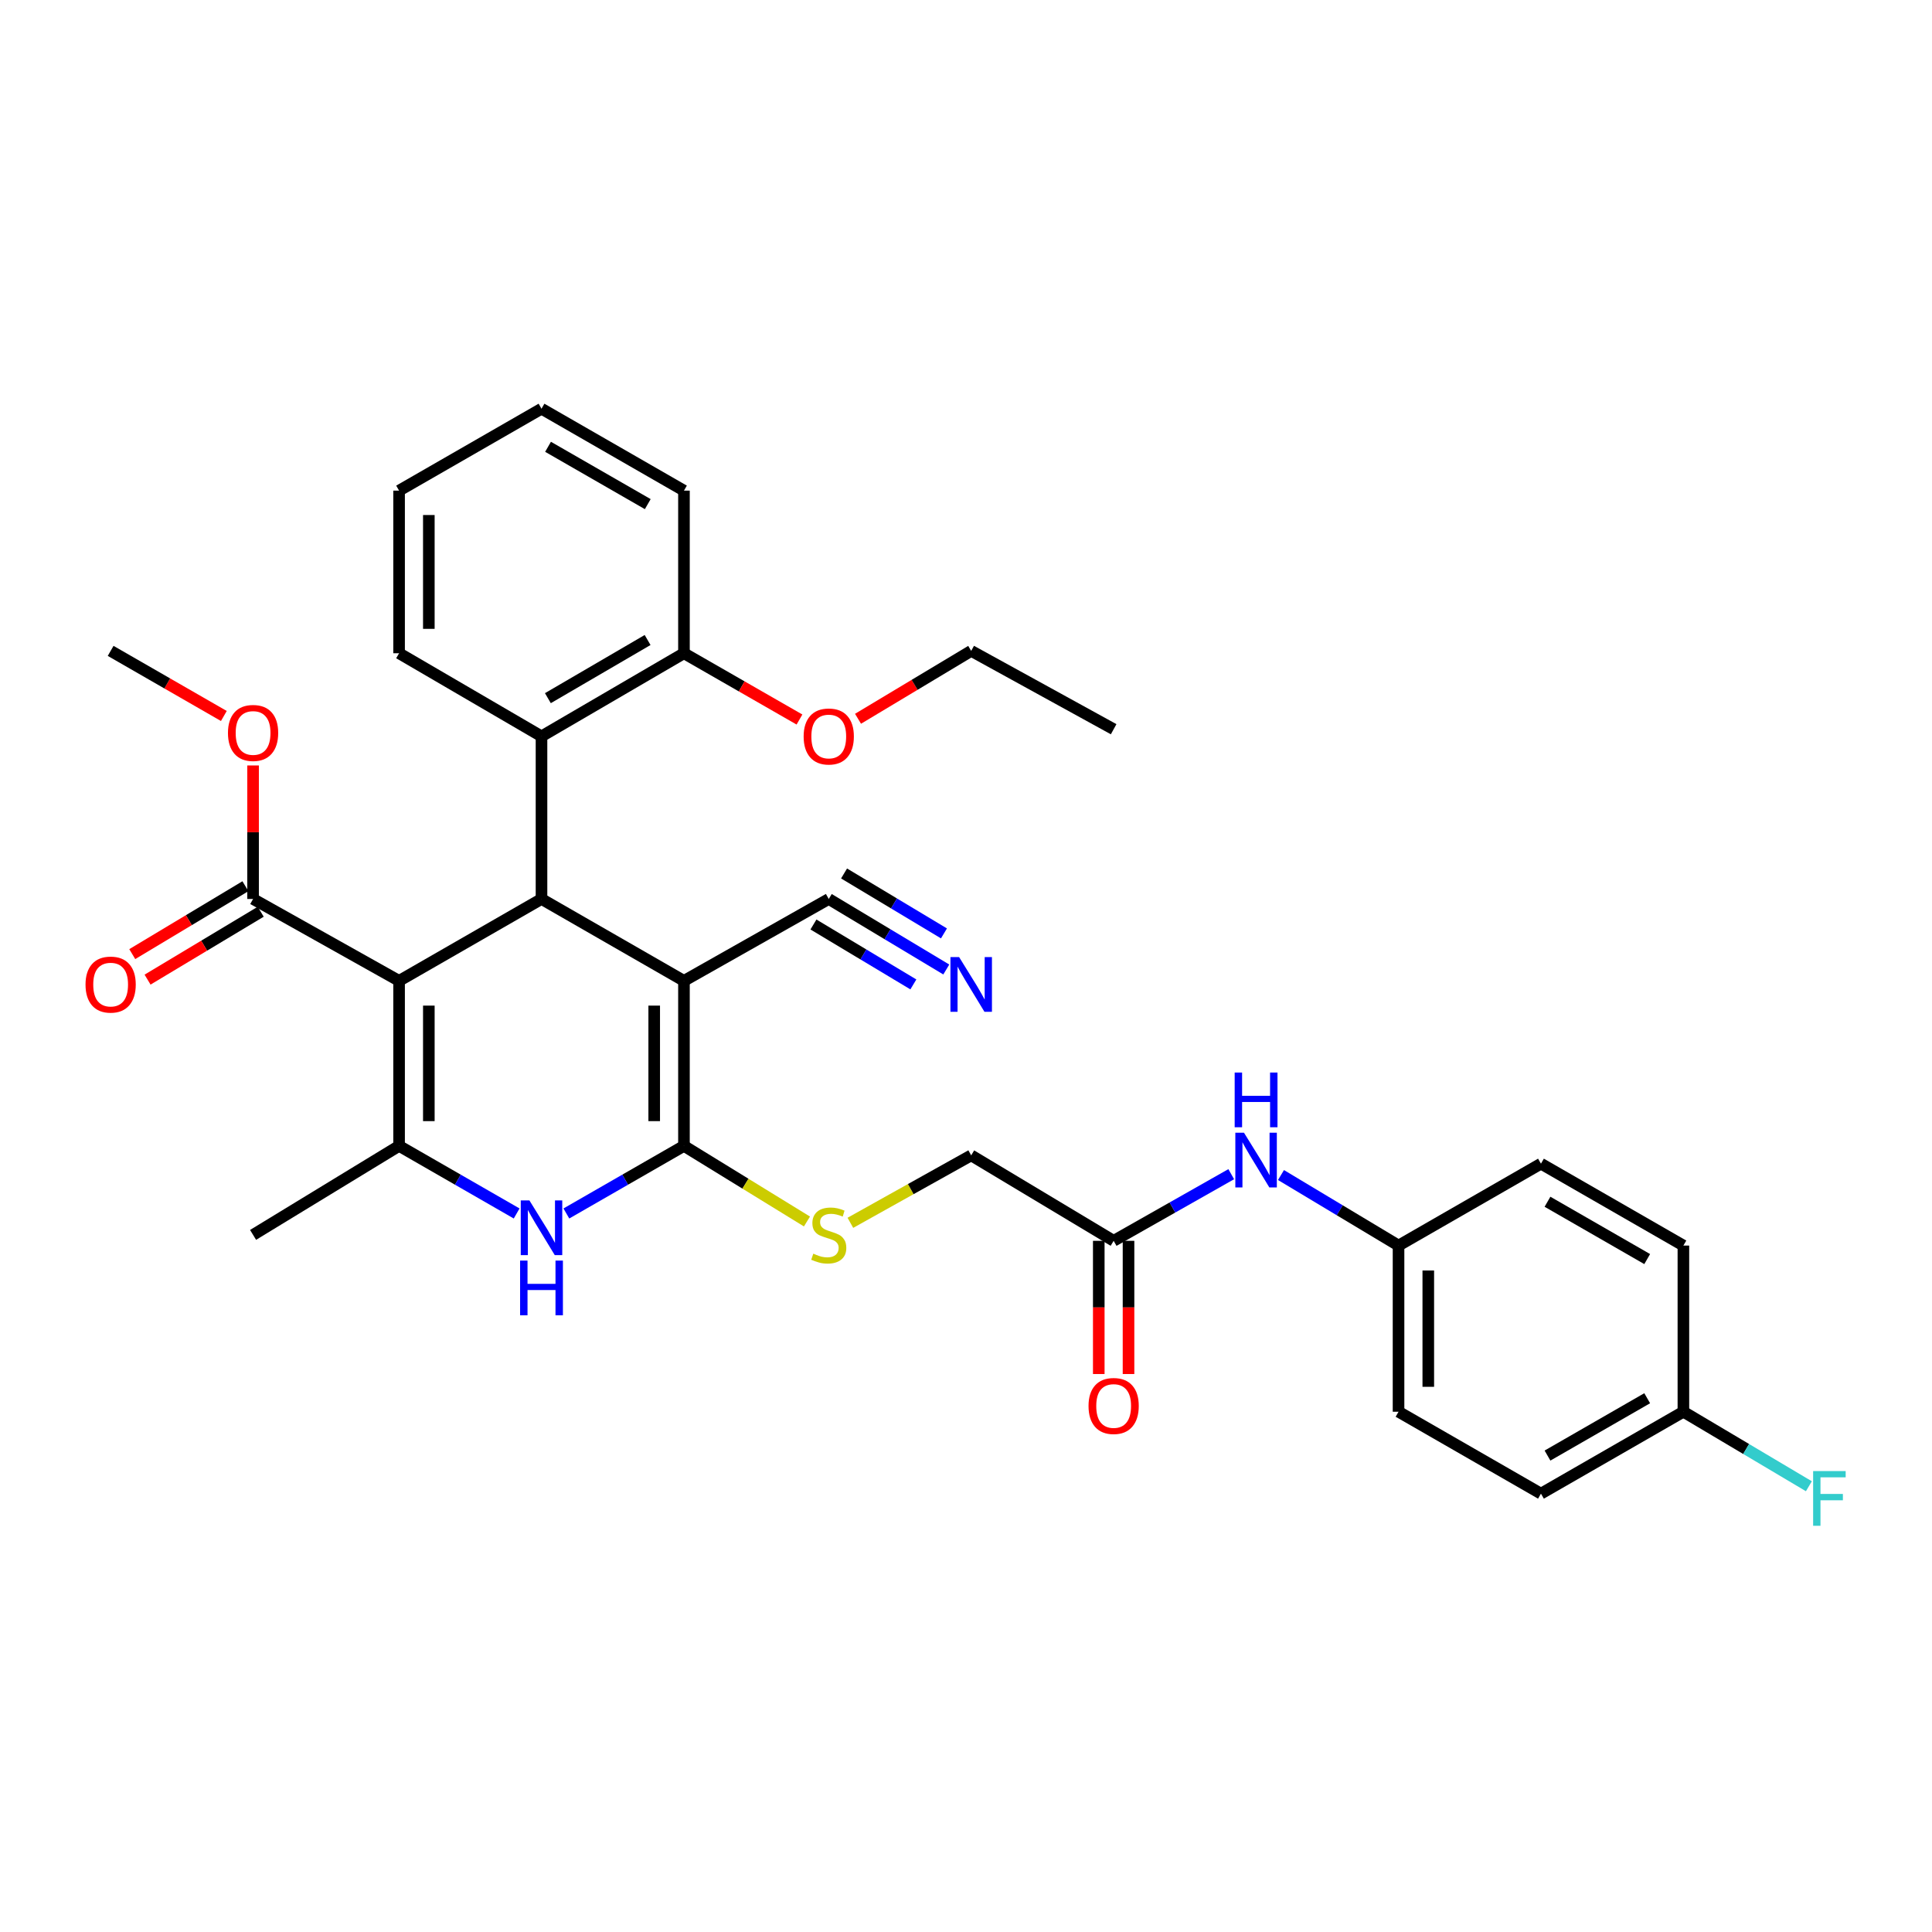 <?xml version='1.0' encoding='iso-8859-1'?>
<svg version='1.1' baseProfile='full'
              xmlns='http://www.w3.org/2000/svg'
                      xmlns:rdkit='http://www.rdkit.org/xml'
                      xmlns:xlink='http://www.w3.org/1999/xlink'
                  xml:space='preserve'
width='1000px' height='1000px' viewBox='0 0 1000 1000'>
<!-- END OF HEADER -->
<rect style='opacity:1.0;fill:#FFFFFF;stroke:none' width='1000' height='1000' x='0' y='0'> </rect>
<path class='bond-2' d='M 206.565,507.69 L 280.282,465.31' style='fill:none;fill-rule:evenodd;stroke:#000000;stroke-width:6px;stroke-linecap:butt;stroke-linejoin:miter;stroke-opacity:1' />
<path class='bond-3' d='M 206.565,507.69 L 206.565,593.11' style='fill:none;fill-rule:evenodd;stroke:#000000;stroke-width:6px;stroke-linecap:butt;stroke-linejoin:miter;stroke-opacity:1' />
<path class='bond-3' d='M 221.964,520.503 L 221.964,580.297' style='fill:none;fill-rule:evenodd;stroke:#000000;stroke-width:6px;stroke-linecap:butt;stroke-linejoin:miter;stroke-opacity:1' />
<path class='bond-5' d='M 206.565,507.69 L 130.992,465.31' style='fill:none;fill-rule:evenodd;stroke:#000000;stroke-width:6px;stroke-linecap:butt;stroke-linejoin:miter;stroke-opacity:1' />
<path class='bond-0' d='M 354.015,507.69 L 280.282,465.31' style='fill:none;fill-rule:evenodd;stroke:#000000;stroke-width:6px;stroke-linecap:butt;stroke-linejoin:miter;stroke-opacity:1' />
<path class='bond-7' d='M 354.015,507.69 L 428.963,465.31' style='fill:none;fill-rule:evenodd;stroke:#000000;stroke-width:6px;stroke-linecap:butt;stroke-linejoin:miter;stroke-opacity:1' />
<path class='bond-33' d='M 354.015,507.69 L 354.015,593.11' style='fill:none;fill-rule:evenodd;stroke:#000000;stroke-width:6px;stroke-linecap:butt;stroke-linejoin:miter;stroke-opacity:1' />
<path class='bond-33' d='M 338.616,520.503 L 338.616,580.297' style='fill:none;fill-rule:evenodd;stroke:#000000;stroke-width:6px;stroke-linecap:butt;stroke-linejoin:miter;stroke-opacity:1' />
<path class='bond-1' d='M 354.015,593.11 L 323.581,610.602' style='fill:none;fill-rule:evenodd;stroke:#000000;stroke-width:6px;stroke-linecap:butt;stroke-linejoin:miter;stroke-opacity:1' />
<path class='bond-1' d='M 323.581,610.602 L 293.148,628.095' style='fill:none;fill-rule:evenodd;stroke:#0000FF;stroke-width:6px;stroke-linecap:butt;stroke-linejoin:miter;stroke-opacity:1' />
<path class='bond-8' d='M 354.015,593.11 L 385.85,612.677' style='fill:none;fill-rule:evenodd;stroke:#000000;stroke-width:6px;stroke-linecap:butt;stroke-linejoin:miter;stroke-opacity:1' />
<path class='bond-8' d='M 385.85,612.677 L 417.684,632.244' style='fill:none;fill-rule:evenodd;stroke:#CCCC00;stroke-width:6px;stroke-linecap:butt;stroke-linejoin:miter;stroke-opacity:1' />
<path class='bond-6' d='M 280.282,465.31 L 280.282,381.123' style='fill:none;fill-rule:evenodd;stroke:#000000;stroke-width:6px;stroke-linecap:butt;stroke-linejoin:miter;stroke-opacity:1' />
<path class='bond-4' d='M 206.565,593.11 L 236.99,610.602' style='fill:none;fill-rule:evenodd;stroke:#000000;stroke-width:6px;stroke-linecap:butt;stroke-linejoin:miter;stroke-opacity:1' />
<path class='bond-4' d='M 236.99,610.602 L 267.416,628.093' style='fill:none;fill-rule:evenodd;stroke:#0000FF;stroke-width:6px;stroke-linecap:butt;stroke-linejoin:miter;stroke-opacity:1' />
<path class='bond-18' d='M 206.565,593.11 L 130.992,639.177' style='fill:none;fill-rule:evenodd;stroke:#000000;stroke-width:6px;stroke-linecap:butt;stroke-linejoin:miter;stroke-opacity:1' />
<path class='bond-13' d='M 127.032,458.708 L 97.744,476.278' style='fill:none;fill-rule:evenodd;stroke:#000000;stroke-width:6px;stroke-linecap:butt;stroke-linejoin:miter;stroke-opacity:1' />
<path class='bond-13' d='M 97.744,476.278 L 68.456,493.848' style='fill:none;fill-rule:evenodd;stroke:#FF0000;stroke-width:6px;stroke-linecap:butt;stroke-linejoin:miter;stroke-opacity:1' />
<path class='bond-13' d='M 134.953,471.912 L 105.665,489.482' style='fill:none;fill-rule:evenodd;stroke:#000000;stroke-width:6px;stroke-linecap:butt;stroke-linejoin:miter;stroke-opacity:1' />
<path class='bond-13' d='M 105.665,489.482 L 76.378,507.052' style='fill:none;fill-rule:evenodd;stroke:#FF0000;stroke-width:6px;stroke-linecap:butt;stroke-linejoin:miter;stroke-opacity:1' />
<path class='bond-17' d='M 130.992,465.31 L 130.992,430.756' style='fill:none;fill-rule:evenodd;stroke:#000000;stroke-width:6px;stroke-linecap:butt;stroke-linejoin:miter;stroke-opacity:1' />
<path class='bond-17' d='M 130.992,430.756 L 130.992,396.202' style='fill:none;fill-rule:evenodd;stroke:#FF0000;stroke-width:6px;stroke-linecap:butt;stroke-linejoin:miter;stroke-opacity:1' />
<path class='bond-12' d='M 280.282,381.123 L 354.015,338.118' style='fill:none;fill-rule:evenodd;stroke:#000000;stroke-width:6px;stroke-linecap:butt;stroke-linejoin:miter;stroke-opacity:1' />
<path class='bond-12' d='M 283.584,361.371 L 335.197,331.267' style='fill:none;fill-rule:evenodd;stroke:#000000;stroke-width:6px;stroke-linecap:butt;stroke-linejoin:miter;stroke-opacity:1' />
<path class='bond-26' d='M 280.282,381.123 L 206.565,338.118' style='fill:none;fill-rule:evenodd;stroke:#000000;stroke-width:6px;stroke-linecap:butt;stroke-linejoin:miter;stroke-opacity:1' />
<path class='bond-9' d='M 428.963,465.31 L 459.381,483.558' style='fill:none;fill-rule:evenodd;stroke:#000000;stroke-width:6px;stroke-linecap:butt;stroke-linejoin:miter;stroke-opacity:1' />
<path class='bond-9' d='M 459.381,483.558 L 489.799,501.806' style='fill:none;fill-rule:evenodd;stroke:#0000FF;stroke-width:6px;stroke-linecap:butt;stroke-linejoin:miter;stroke-opacity:1' />
<path class='bond-9' d='M 421.042,478.515 L 446.897,494.026' style='fill:none;fill-rule:evenodd;stroke:#000000;stroke-width:6px;stroke-linecap:butt;stroke-linejoin:miter;stroke-opacity:1' />
<path class='bond-9' d='M 446.897,494.026 L 472.752,509.536' style='fill:none;fill-rule:evenodd;stroke:#0000FF;stroke-width:6px;stroke-linecap:butt;stroke-linejoin:miter;stroke-opacity:1' />
<path class='bond-9' d='M 436.885,452.105 L 462.74,467.616' style='fill:none;fill-rule:evenodd;stroke:#000000;stroke-width:6px;stroke-linecap:butt;stroke-linejoin:miter;stroke-opacity:1' />
<path class='bond-9' d='M 462.74,467.616 L 488.595,483.127' style='fill:none;fill-rule:evenodd;stroke:#0000FF;stroke-width:6px;stroke-linecap:butt;stroke-linejoin:miter;stroke-opacity:1' />
<path class='bond-15' d='M 440.154,632.928 L 471.421,615.47' style='fill:none;fill-rule:evenodd;stroke:#CCCC00;stroke-width:6px;stroke-linecap:butt;stroke-linejoin:miter;stroke-opacity:1' />
<path class='bond-15' d='M 471.421,615.47 L 502.688,598.012' style='fill:none;fill-rule:evenodd;stroke:#000000;stroke-width:6px;stroke-linecap:butt;stroke-linejoin:miter;stroke-opacity:1' />
<path class='bond-10' d='M 576.422,642.248 L 502.688,598.012' style='fill:none;fill-rule:evenodd;stroke:#000000;stroke-width:6px;stroke-linecap:butt;stroke-linejoin:miter;stroke-opacity:1' />
<path class='bond-11' d='M 576.422,642.248 L 606.855,624.998' style='fill:none;fill-rule:evenodd;stroke:#000000;stroke-width:6px;stroke-linecap:butt;stroke-linejoin:miter;stroke-opacity:1' />
<path class='bond-11' d='M 606.855,624.998 L 637.288,607.747' style='fill:none;fill-rule:evenodd;stroke:#0000FF;stroke-width:6px;stroke-linecap:butt;stroke-linejoin:miter;stroke-opacity:1' />
<path class='bond-14' d='M 568.722,642.248 L 568.722,676.722' style='fill:none;fill-rule:evenodd;stroke:#000000;stroke-width:6px;stroke-linecap:butt;stroke-linejoin:miter;stroke-opacity:1' />
<path class='bond-14' d='M 568.722,676.722 L 568.722,711.195' style='fill:none;fill-rule:evenodd;stroke:#FF0000;stroke-width:6px;stroke-linecap:butt;stroke-linejoin:miter;stroke-opacity:1' />
<path class='bond-14' d='M 584.121,642.248 L 584.121,676.722' style='fill:none;fill-rule:evenodd;stroke:#000000;stroke-width:6px;stroke-linecap:butt;stroke-linejoin:miter;stroke-opacity:1' />
<path class='bond-14' d='M 584.121,676.722 L 584.121,711.195' style='fill:none;fill-rule:evenodd;stroke:#FF0000;stroke-width:6px;stroke-linecap:butt;stroke-linejoin:miter;stroke-opacity:1' />
<path class='bond-16' d='M 663.036,608.193 L 693.458,626.448' style='fill:none;fill-rule:evenodd;stroke:#0000FF;stroke-width:6px;stroke-linecap:butt;stroke-linejoin:miter;stroke-opacity:1' />
<path class='bond-16' d='M 693.458,626.448 L 723.88,644.704' style='fill:none;fill-rule:evenodd;stroke:#000000;stroke-width:6px;stroke-linecap:butt;stroke-linejoin:miter;stroke-opacity:1' />
<path class='bond-25' d='M 354.015,338.118 L 383.909,355.271' style='fill:none;fill-rule:evenodd;stroke:#000000;stroke-width:6px;stroke-linecap:butt;stroke-linejoin:miter;stroke-opacity:1' />
<path class='bond-25' d='M 383.909,355.271 L 413.803,372.424' style='fill:none;fill-rule:evenodd;stroke:#FF0000;stroke-width:6px;stroke-linecap:butt;stroke-linejoin:miter;stroke-opacity:1' />
<path class='bond-27' d='M 354.015,338.118 L 354.015,253.948' style='fill:none;fill-rule:evenodd;stroke:#000000;stroke-width:6px;stroke-linecap:butt;stroke-linejoin:miter;stroke-opacity:1' />
<path class='bond-21' d='M 723.88,644.704 L 797.597,602.315' style='fill:none;fill-rule:evenodd;stroke:#000000;stroke-width:6px;stroke-linecap:butt;stroke-linejoin:miter;stroke-opacity:1' />
<path class='bond-22' d='M 723.88,644.704 L 723.88,730.713' style='fill:none;fill-rule:evenodd;stroke:#000000;stroke-width:6px;stroke-linecap:butt;stroke-linejoin:miter;stroke-opacity:1' />
<path class='bond-22' d='M 739.279,657.605 L 739.279,717.812' style='fill:none;fill-rule:evenodd;stroke:#000000;stroke-width:6px;stroke-linecap:butt;stroke-linejoin:miter;stroke-opacity:1' />
<path class='bond-29' d='M 115.866,370.593 L 86.567,353.744' style='fill:none;fill-rule:evenodd;stroke:#FF0000;stroke-width:6px;stroke-linecap:butt;stroke-linejoin:miter;stroke-opacity:1' />
<path class='bond-29' d='M 86.567,353.744 L 57.267,336.895' style='fill:none;fill-rule:evenodd;stroke:#000000;stroke-width:6px;stroke-linecap:butt;stroke-linejoin:miter;stroke-opacity:1' />
<path class='bond-19' d='M 871.322,730.713 L 797.597,773.111' style='fill:none;fill-rule:evenodd;stroke:#000000;stroke-width:6px;stroke-linecap:butt;stroke-linejoin:miter;stroke-opacity:1' />
<path class='bond-19' d='M 852.586,723.724 L 800.979,753.402' style='fill:none;fill-rule:evenodd;stroke:#000000;stroke-width:6px;stroke-linecap:butt;stroke-linejoin:miter;stroke-opacity:1' />
<path class='bond-20' d='M 871.322,730.713 L 903.799,749.996' style='fill:none;fill-rule:evenodd;stroke:#000000;stroke-width:6px;stroke-linecap:butt;stroke-linejoin:miter;stroke-opacity:1' />
<path class='bond-20' d='M 903.799,749.996 L 936.277,769.279' style='fill:none;fill-rule:evenodd;stroke:#33CCCC;stroke-width:6px;stroke-linecap:butt;stroke-linejoin:miter;stroke-opacity:1' />
<path class='bond-35' d='M 871.322,730.713 L 871.322,644.704' style='fill:none;fill-rule:evenodd;stroke:#000000;stroke-width:6px;stroke-linecap:butt;stroke-linejoin:miter;stroke-opacity:1' />
<path class='bond-23' d='M 797.597,602.315 L 871.322,644.704' style='fill:none;fill-rule:evenodd;stroke:#000000;stroke-width:6px;stroke-linecap:butt;stroke-linejoin:miter;stroke-opacity:1' />
<path class='bond-23' d='M 800.98,622.022 L 852.587,651.695' style='fill:none;fill-rule:evenodd;stroke:#000000;stroke-width:6px;stroke-linecap:butt;stroke-linejoin:miter;stroke-opacity:1' />
<path class='bond-24' d='M 723.88,730.713 L 797.597,773.111' style='fill:none;fill-rule:evenodd;stroke:#000000;stroke-width:6px;stroke-linecap:butt;stroke-linejoin:miter;stroke-opacity:1' />
<path class='bond-28' d='M 444.113,372.035 L 473.4,354.465' style='fill:none;fill-rule:evenodd;stroke:#FF0000;stroke-width:6px;stroke-linecap:butt;stroke-linejoin:miter;stroke-opacity:1' />
<path class='bond-28' d='M 473.4,354.465 L 502.688,336.895' style='fill:none;fill-rule:evenodd;stroke:#000000;stroke-width:6px;stroke-linecap:butt;stroke-linejoin:miter;stroke-opacity:1' />
<path class='bond-30' d='M 206.565,338.118 L 206.565,253.948' style='fill:none;fill-rule:evenodd;stroke:#000000;stroke-width:6px;stroke-linecap:butt;stroke-linejoin:miter;stroke-opacity:1' />
<path class='bond-30' d='M 221.964,325.492 L 221.964,266.573' style='fill:none;fill-rule:evenodd;stroke:#000000;stroke-width:6px;stroke-linecap:butt;stroke-linejoin:miter;stroke-opacity:1' />
<path class='bond-34' d='M 354.015,253.948 L 280.282,211.55' style='fill:none;fill-rule:evenodd;stroke:#000000;stroke-width:6px;stroke-linecap:butt;stroke-linejoin:miter;stroke-opacity:1' />
<path class='bond-34' d='M 335.279,260.937 L 283.666,231.259' style='fill:none;fill-rule:evenodd;stroke:#000000;stroke-width:6px;stroke-linecap:butt;stroke-linejoin:miter;stroke-opacity:1' />
<path class='bond-31' d='M 502.688,336.895 L 576.422,377.444' style='fill:none;fill-rule:evenodd;stroke:#000000;stroke-width:6px;stroke-linecap:butt;stroke-linejoin:miter;stroke-opacity:1' />
<path class='bond-32' d='M 206.565,253.948 L 280.282,211.55' style='fill:none;fill-rule:evenodd;stroke:#000000;stroke-width:6px;stroke-linecap:butt;stroke-linejoin:miter;stroke-opacity:1' />
<path  class='atom-5' d='M 274.022 621.33
L 283.302 636.33
Q 284.222 637.81, 285.702 640.49
Q 287.182 643.17, 287.262 643.33
L 287.262 621.33
L 291.022 621.33
L 291.022 649.65
L 287.142 649.65
L 277.182 633.25
Q 276.022 631.33, 274.782 629.13
Q 273.582 626.93, 273.222 626.25
L 273.222 649.65
L 269.542 649.65
L 269.542 621.33
L 274.022 621.33
' fill='#0000FF'/>
<path  class='atom-5' d='M 269.202 652.482
L 273.042 652.482
L 273.042 664.522
L 287.522 664.522
L 287.522 652.482
L 291.362 652.482
L 291.362 680.802
L 287.522 680.802
L 287.522 667.722
L 273.042 667.722
L 273.042 680.802
L 269.202 680.802
L 269.202 652.482
' fill='#0000FF'/>
<path  class='atom-9' d='M 420.963 648.897
Q 421.283 649.017, 422.603 649.577
Q 423.923 650.137, 425.363 650.497
Q 426.843 650.817, 428.283 650.817
Q 430.963 650.817, 432.523 649.537
Q 434.083 648.217, 434.083 645.937
Q 434.083 644.377, 433.283 643.417
Q 432.523 642.457, 431.323 641.937
Q 430.123 641.417, 428.123 640.817
Q 425.603 640.057, 424.083 639.337
Q 422.603 638.617, 421.523 637.097
Q 420.483 635.577, 420.483 633.017
Q 420.483 629.457, 422.883 627.257
Q 425.323 625.057, 430.123 625.057
Q 433.403 625.057, 437.123 626.617
L 436.203 629.697
Q 432.803 628.297, 430.243 628.297
Q 427.483 628.297, 425.963 629.457
Q 424.443 630.577, 424.483 632.537
Q 424.483 634.057, 425.243 634.977
Q 426.043 635.897, 427.163 636.417
Q 428.323 636.937, 430.243 637.537
Q 432.803 638.337, 434.323 639.137
Q 435.843 639.937, 436.923 641.577
Q 438.043 643.177, 438.043 645.937
Q 438.043 649.857, 435.403 651.977
Q 432.803 654.057, 428.443 654.057
Q 425.923 654.057, 424.003 653.497
Q 422.123 652.977, 419.883 652.057
L 420.963 648.897
' fill='#CCCC00'/>
<path  class='atom-10' d='M 496.428 495.378
L 505.708 510.378
Q 506.628 511.858, 508.108 514.538
Q 509.588 517.218, 509.668 517.378
L 509.668 495.378
L 513.428 495.378
L 513.428 523.698
L 509.548 523.698
L 499.588 507.298
Q 498.428 505.378, 497.188 503.178
Q 495.988 500.978, 495.628 500.298
L 495.628 523.698
L 491.948 523.698
L 491.948 495.378
L 496.428 495.378
' fill='#0000FF'/>
<path  class='atom-12' d='M 643.887 586.298
L 653.167 601.298
Q 654.087 602.778, 655.567 605.458
Q 657.047 608.138, 657.127 608.298
L 657.127 586.298
L 660.887 586.298
L 660.887 614.618
L 657.007 614.618
L 647.047 598.218
Q 645.887 596.298, 644.647 594.098
Q 643.447 591.898, 643.087 591.218
L 643.087 614.618
L 639.407 614.618
L 639.407 586.298
L 643.887 586.298
' fill='#0000FF'/>
<path  class='atom-12' d='M 639.067 555.146
L 642.907 555.146
L 642.907 567.186
L 657.387 567.186
L 657.387 555.146
L 661.227 555.146
L 661.227 583.466
L 657.387 583.466
L 657.387 570.386
L 642.907 570.386
L 642.907 583.466
L 639.067 583.466
L 639.067 555.146
' fill='#0000FF'/>
<path  class='atom-14' d='M 44.267 509.618
Q 44.267 502.818, 47.627 499.018
Q 50.987 495.218, 57.267 495.218
Q 63.547 495.218, 66.907 499.018
Q 70.267 502.818, 70.267 509.618
Q 70.267 516.498, 66.867 520.418
Q 63.467 524.298, 57.267 524.298
Q 51.027 524.298, 47.627 520.418
Q 44.267 516.538, 44.267 509.618
M 57.267 521.098
Q 61.587 521.098, 63.907 518.218
Q 66.267 515.298, 66.267 509.618
Q 66.267 504.058, 63.907 501.258
Q 61.587 498.418, 57.267 498.418
Q 52.947 498.418, 50.587 501.218
Q 48.267 504.018, 48.267 509.618
Q 48.267 515.338, 50.587 518.218
Q 52.947 521.098, 57.267 521.098
' fill='#FF0000'/>
<path  class='atom-15' d='M 563.422 727.731
Q 563.422 720.931, 566.782 717.131
Q 570.142 713.331, 576.422 713.331
Q 582.702 713.331, 586.062 717.131
Q 589.422 720.931, 589.422 727.731
Q 589.422 734.611, 586.022 738.531
Q 582.622 742.411, 576.422 742.411
Q 570.182 742.411, 566.782 738.531
Q 563.422 734.651, 563.422 727.731
M 576.422 739.211
Q 580.742 739.211, 583.062 736.331
Q 585.422 733.411, 585.422 727.731
Q 585.422 722.171, 583.062 719.371
Q 580.742 716.531, 576.422 716.531
Q 572.102 716.531, 569.742 719.331
Q 567.422 722.131, 567.422 727.731
Q 567.422 733.451, 569.742 736.331
Q 572.102 739.211, 576.422 739.211
' fill='#FF0000'/>
<path  class='atom-18' d='M 117.992 379.372
Q 117.992 372.572, 121.352 368.772
Q 124.712 364.972, 130.992 364.972
Q 137.272 364.972, 140.632 368.772
Q 143.992 372.572, 143.992 379.372
Q 143.992 386.252, 140.592 390.172
Q 137.192 394.052, 130.992 394.052
Q 124.752 394.052, 121.352 390.172
Q 117.992 386.292, 117.992 379.372
M 130.992 390.852
Q 135.312 390.852, 137.632 387.972
Q 139.992 385.052, 139.992 379.372
Q 139.992 373.812, 137.632 371.012
Q 135.312 368.172, 130.992 368.172
Q 126.672 368.172, 124.312 370.972
Q 121.992 373.772, 121.992 379.372
Q 121.992 385.092, 124.312 387.972
Q 126.672 390.852, 130.992 390.852
' fill='#FF0000'/>
<path  class='atom-21' d='M 938.474 761.423
L 955.314 761.423
L 955.314 764.663
L 942.274 764.663
L 942.274 773.263
L 953.874 773.263
L 953.874 776.543
L 942.274 776.543
L 942.274 789.743
L 938.474 789.743
L 938.474 761.423
' fill='#33CCCC'/>
<path  class='atom-26' d='M 415.963 381.203
Q 415.963 374.403, 419.323 370.603
Q 422.683 366.803, 428.963 366.803
Q 435.243 366.803, 438.603 370.603
Q 441.963 374.403, 441.963 381.203
Q 441.963 388.083, 438.563 392.003
Q 435.163 395.883, 428.963 395.883
Q 422.723 395.883, 419.323 392.003
Q 415.963 388.123, 415.963 381.203
M 428.963 392.683
Q 433.283 392.683, 435.603 389.803
Q 437.963 386.883, 437.963 381.203
Q 437.963 375.643, 435.603 372.843
Q 433.283 370.003, 428.963 370.003
Q 424.643 370.003, 422.283 372.803
Q 419.963 375.603, 419.963 381.203
Q 419.963 386.923, 422.283 389.803
Q 424.643 392.683, 428.963 392.683
' fill='#FF0000'/>
</svg>
